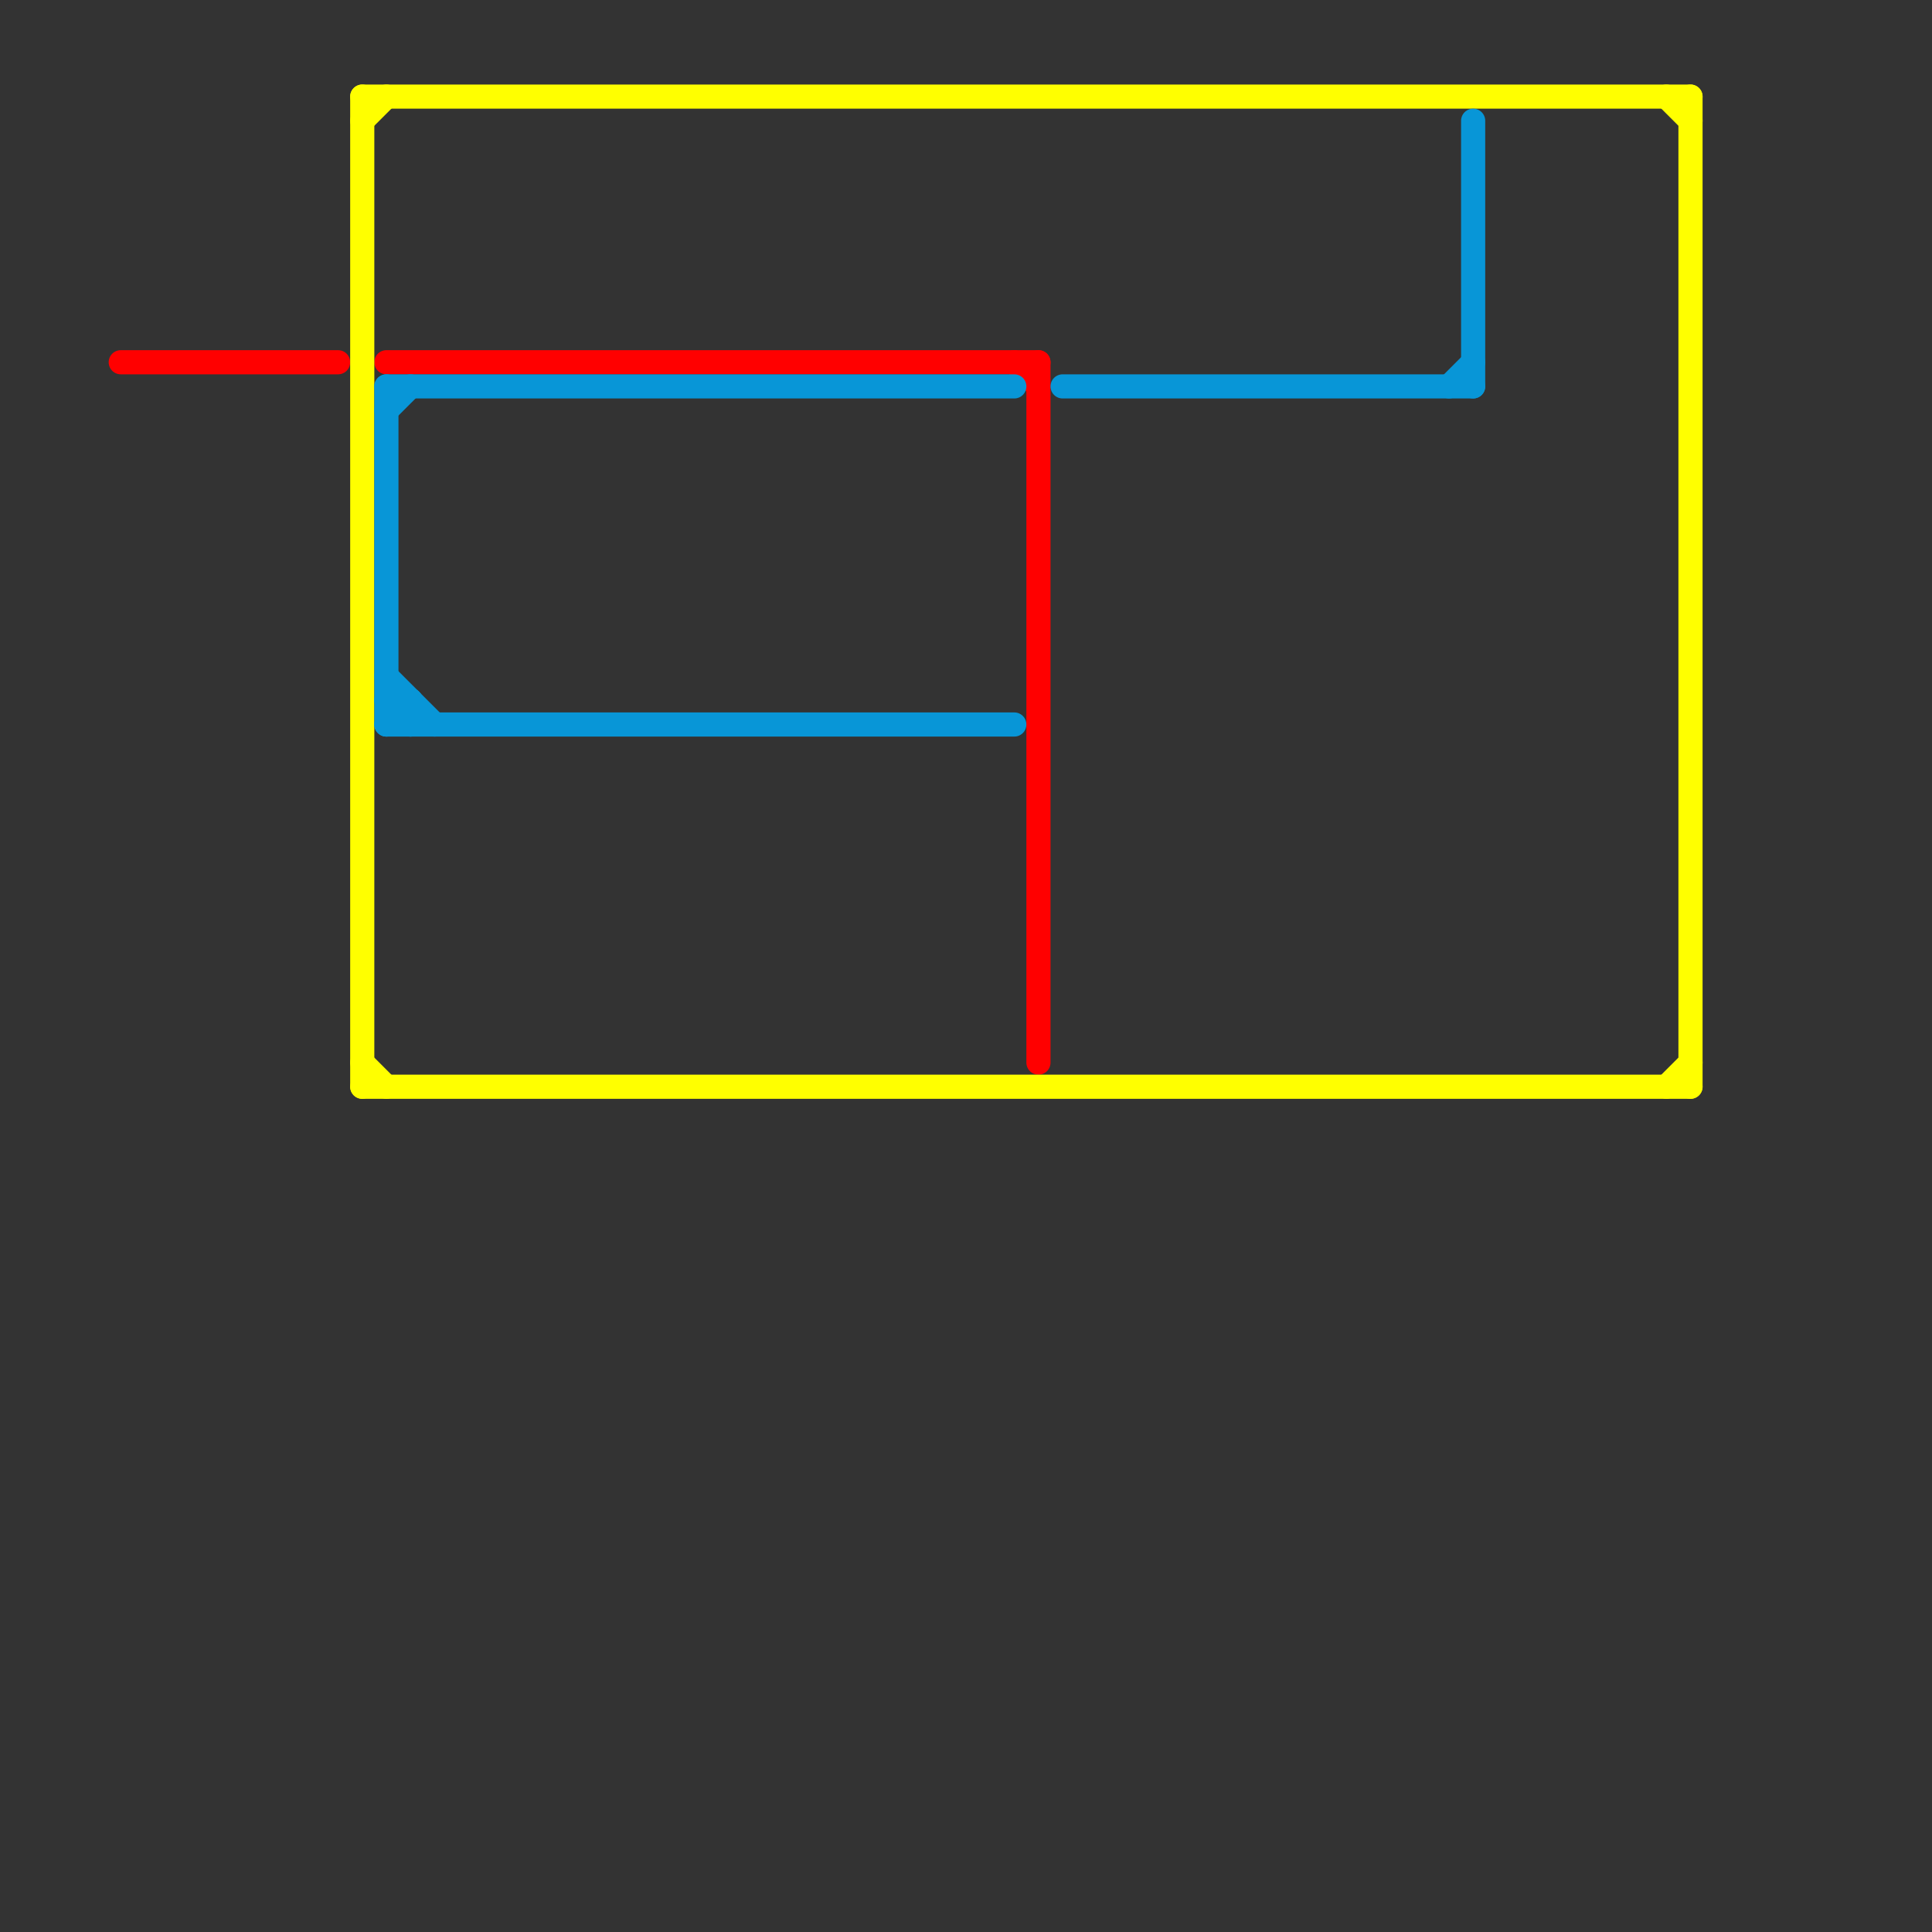 
<svg version="1.1" xmlns="http://www.w3.org/2000/svg" viewBox="0 0 80 80">
<rect x="0" y="0" width="80" height="80" fill="#333333" stroke="none"/>
<style>line { stroke-width: 1; fill: none; stroke-linecap: round; stroke-linejoin: round; } .c0 { stroke: #ff0000 } .c1 { stroke: #ffff00 } .c2 { stroke: #0896d7 }</style><line class="c0" x1="5" y1="15" x2="14" y2="15"/><line class="c0" x1="43" y1="15" x2="43" y2="44"/><line class="c0" x1="42" y1="15" x2="43" y2="16"/><line class="c0" x1="16" y1="15" x2="43" y2="15"/><line class="c1" x1="69" y1="4" x2="70" y2="5"/><line class="c1" x1="70" y1="4" x2="70" y2="45"/><line class="c1" x1="15" y1="4" x2="70" y2="4"/><line class="c1" x1="15" y1="44" x2="16" y2="45"/><line class="c1" x1="69" y1="45" x2="70" y2="44"/><line class="c1" x1="15" y1="5" x2="16" y2="4"/><line class="c1" x1="15" y1="4" x2="15" y2="45"/><line class="c1" x1="15" y1="45" x2="70" y2="45"/><line class="c2" x1="17" y1="29" x2="17" y2="30"/><line class="c2" x1="16" y1="28" x2="18" y2="30"/><line class="c2" x1="44" y1="16" x2="61" y2="16"/><line class="c2" x1="16" y1="29" x2="17" y2="29"/><line class="c2" x1="16" y1="16" x2="16" y2="30"/><line class="c2" x1="16" y1="17" x2="17" y2="16"/><line class="c2" x1="16" y1="30" x2="17" y2="29"/><line class="c2" x1="60" y1="16" x2="61" y2="15"/><line class="c2" x1="16" y1="16" x2="42" y2="16"/><line class="c2" x1="61" y1="5" x2="61" y2="16"/><line class="c2" x1="16" y1="30" x2="42" y2="30"/><line class="c2" x1="16" y1="29" x2="17" y2="30"/>


</svg>

